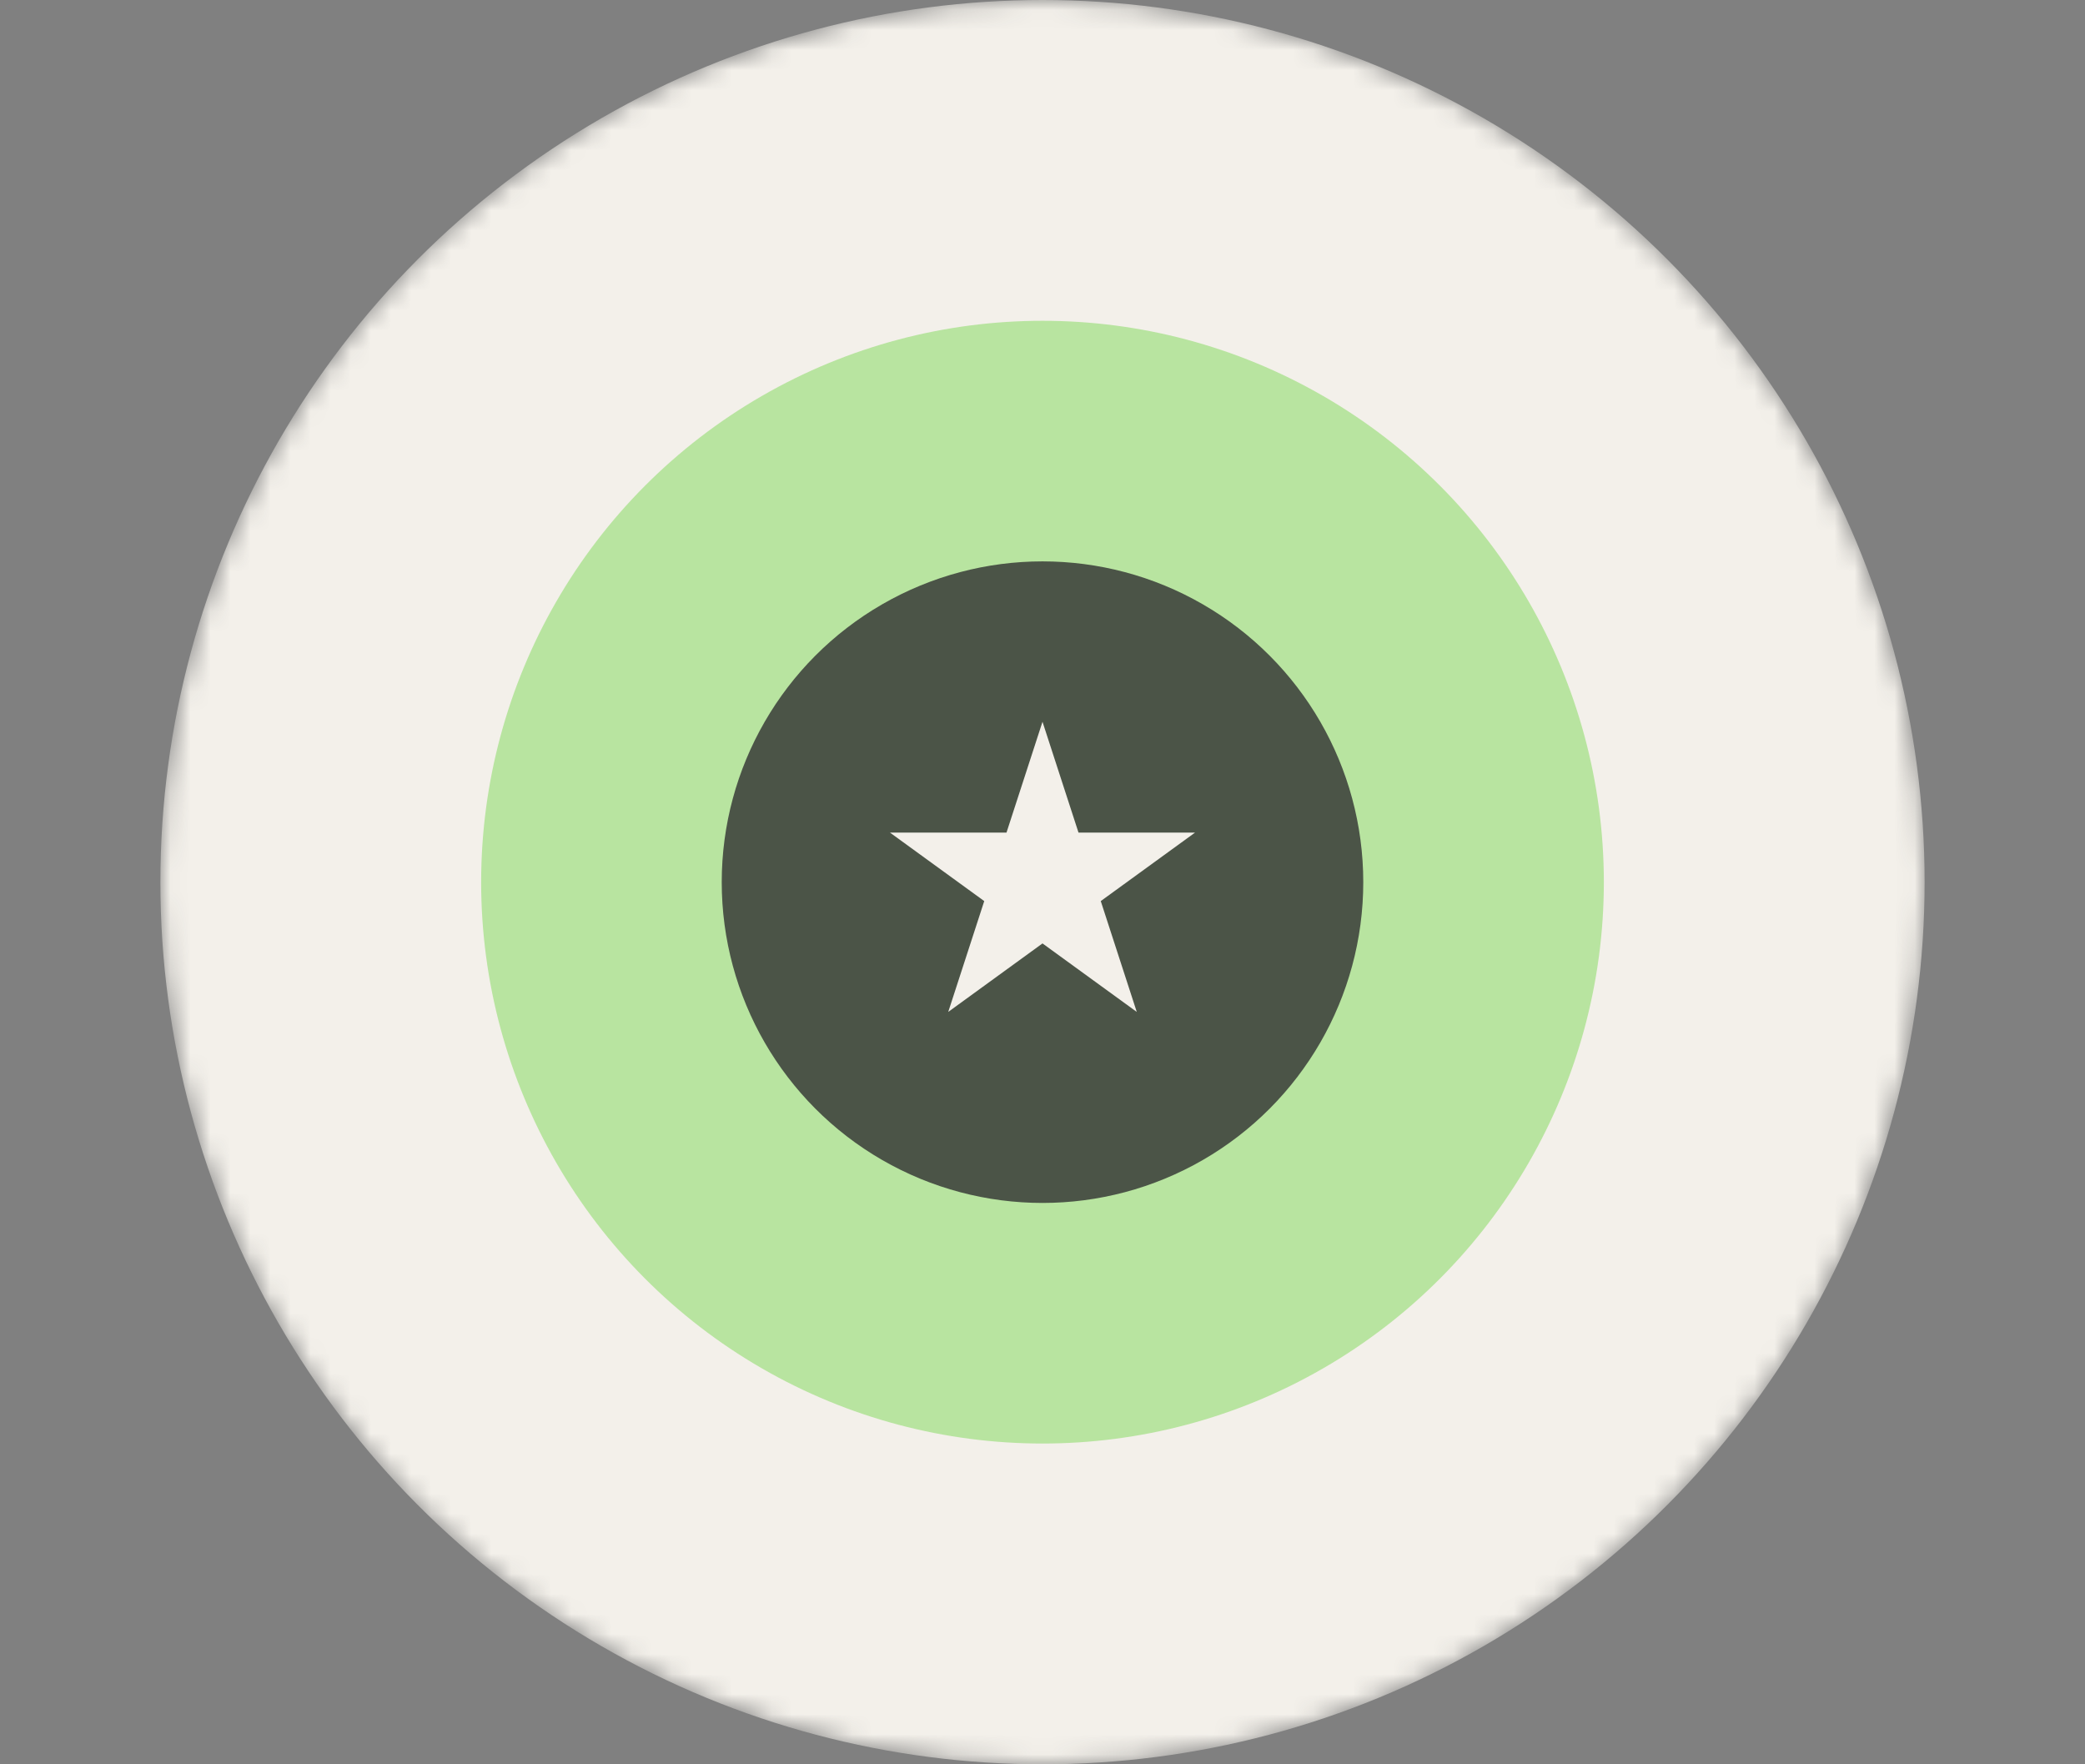 <svg width="104" height="88" viewBox="0 0 104 88" fill="none"
    xmlns="http://www.w3.org/2000/svg">
    <rect x="0" y="0" width="104" height="88" fill="#808080" stroke="none"/>
    <mask id="mask0" mask-type="alpha" maskUnits="userSpaceOnUse" x="8" y="0" width="88" height="88">
        <circle cx="52" cy="44" r="44" fill="#F3F0EA"/>
    </mask>
    <g mask="url(#mask0)">
        <circle cx="52" cy="44" r="44" fill="#F3F0EA"/>
        <circle cx="52" cy="44" r="28" fill="#7ED957" fill-opacity="0.5"/>
        <circle opacity="0.8" cx="52" cy="44" r="16" fill="#303031"/>
        <path d="M52 36L53.796 41.528H59.608L54.906 44.944L56.702 50.472L52 47.056L47.298 50.472L49.094 44.944L44.392 41.528H50.204L52 36Z" fill="#F3F0EA"/>
    </g>
</svg>
